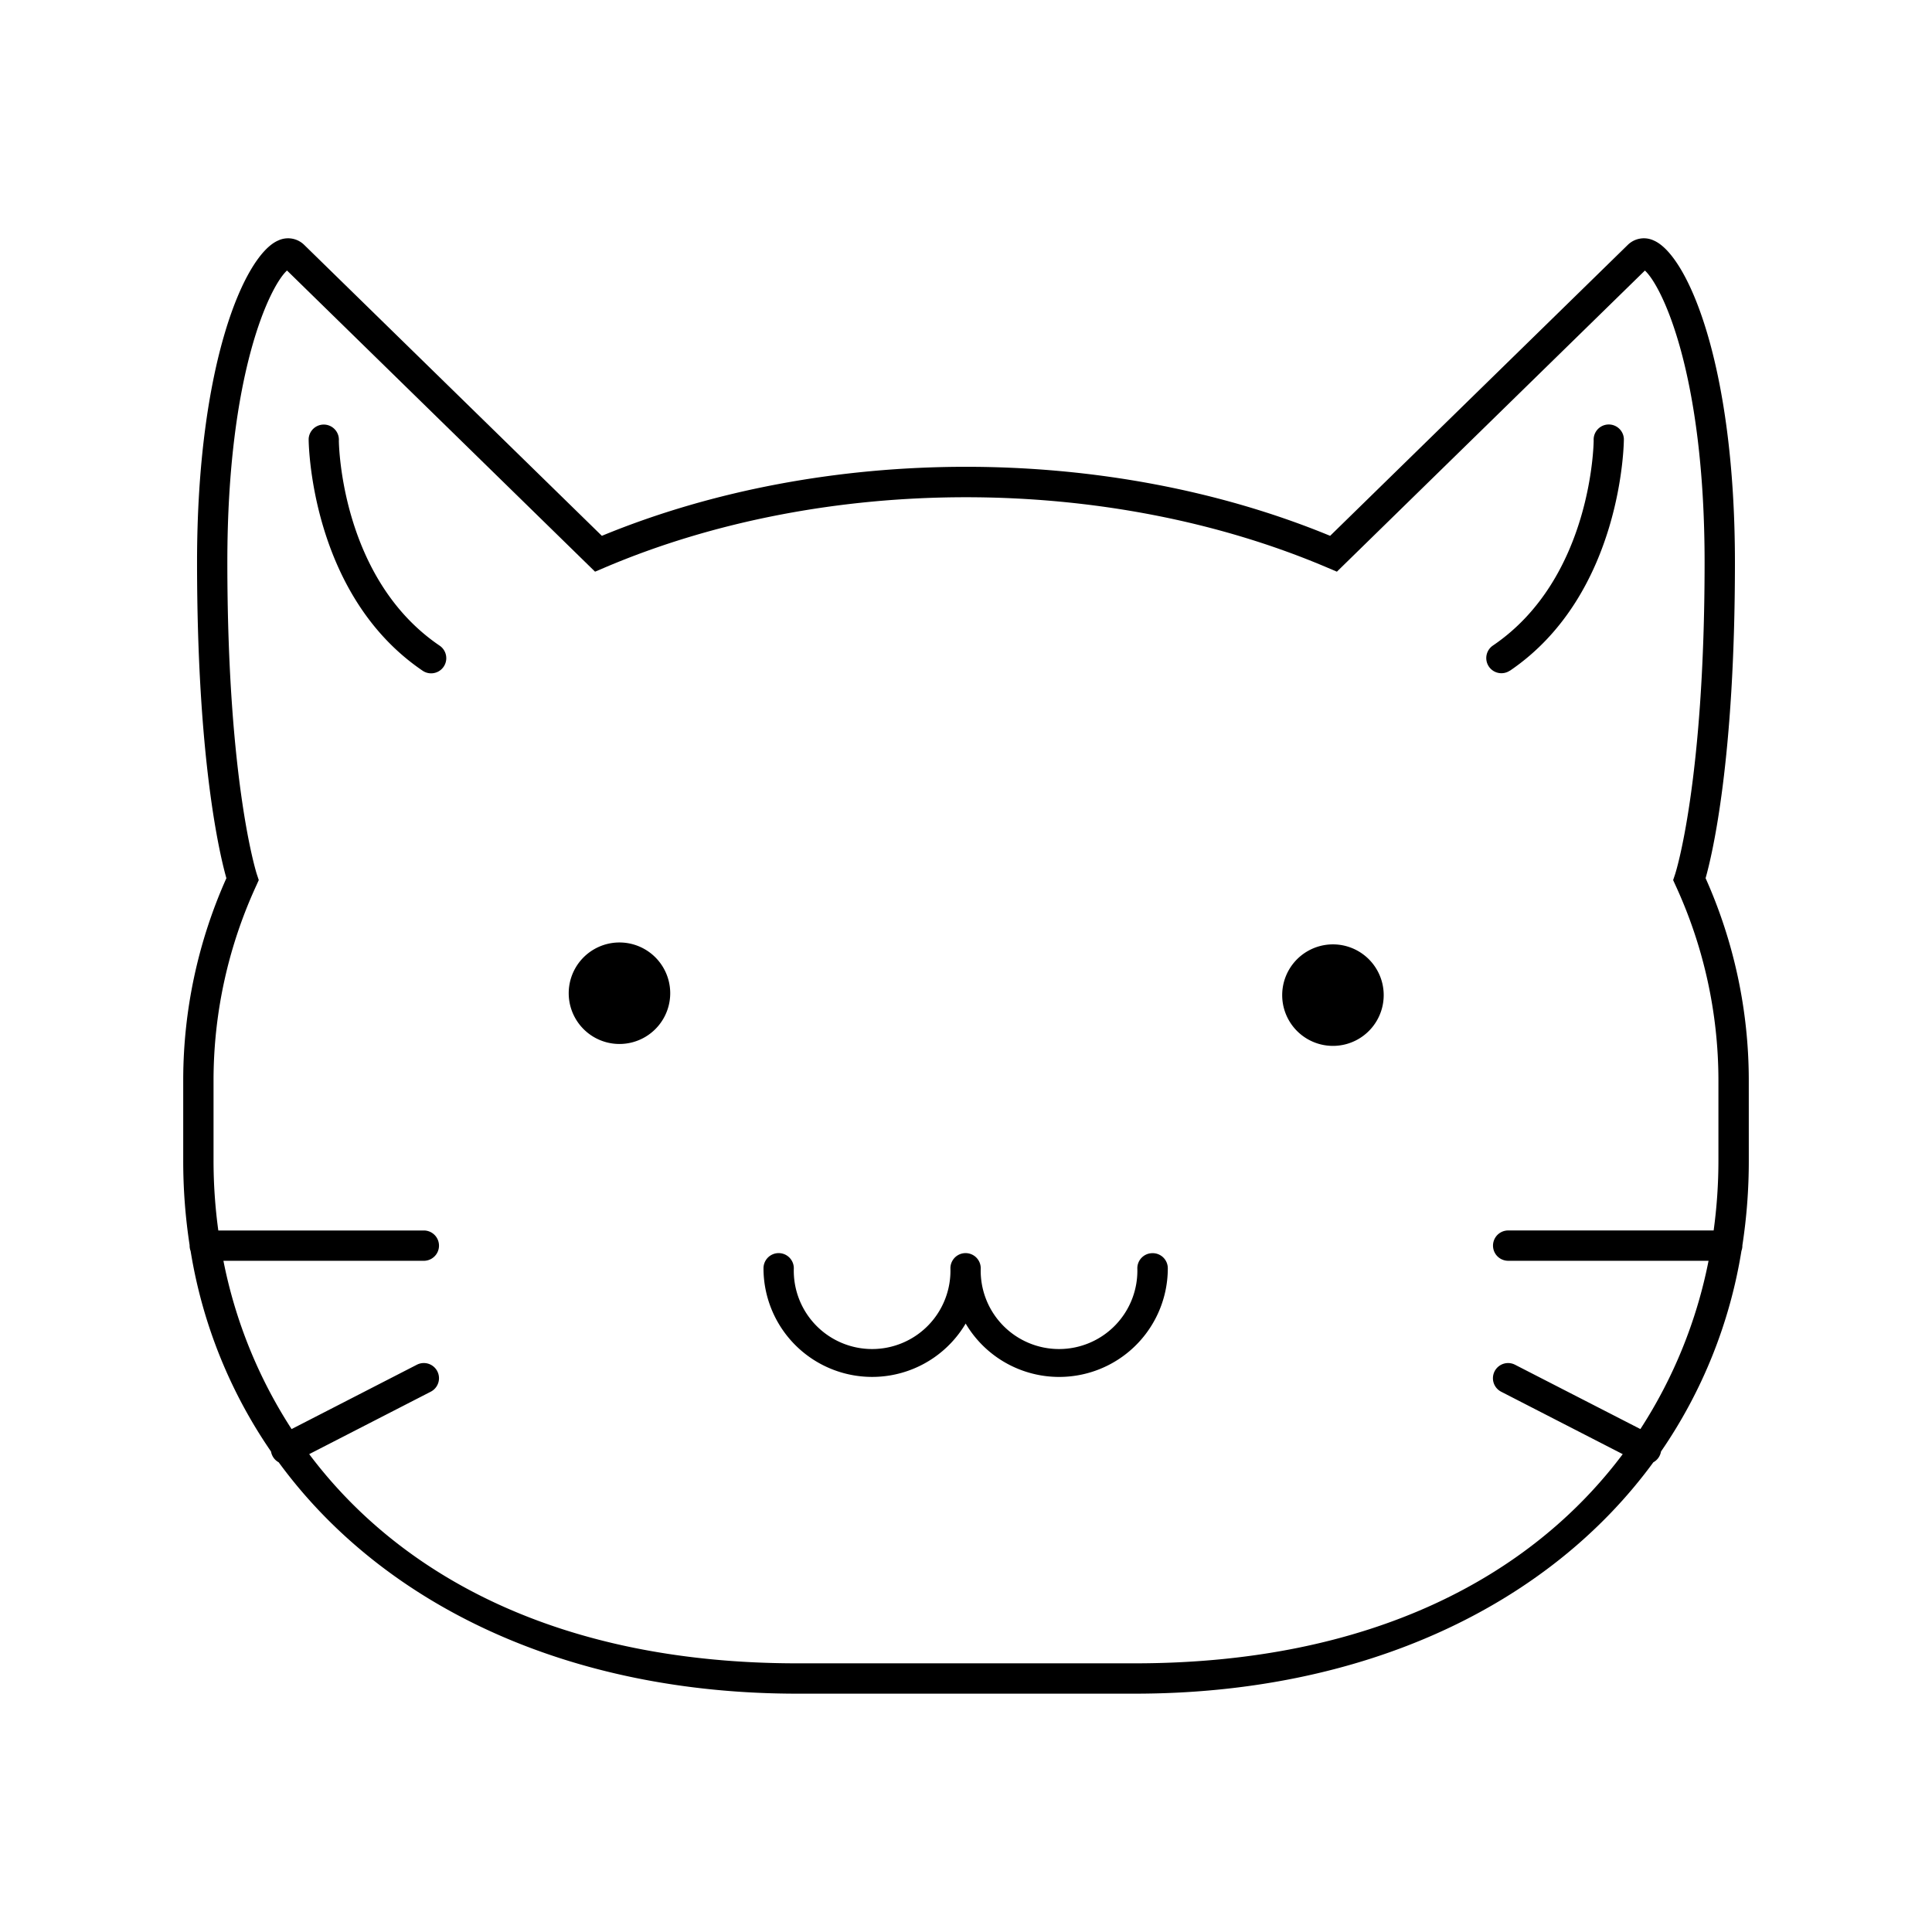 <?xml version="1.0" standalone="no"?><!DOCTYPE svg PUBLIC "-//W3C//DTD SVG 1.1//EN" "http://www.w3.org/Graphics/SVG/1.1/DTD/svg11.dtd"><svg t="1764929897920" class="icon" viewBox="0 0 1024 1024" version="1.1" xmlns="http://www.w3.org/2000/svg" p-id="9623" xmlns:xlink="http://www.w3.org/1999/xlink" width="200" height="200"><path d="M328.33 526.43m-26.9 0a26.9 26.9 0 1 0 53.8 0 26.9 26.9 0 1 0-53.8 0Z" p-id="9624"></path><path d="M706.49 527.44m-26.9 0a26.9 26.9 0 1 0 53.8 0 26.9 26.9 0 1 0-53.8 0Z" p-id="9625"></path><path d="M610.81 664.21a8 8 0 0 0-8 8 41.52 41.52 0 1 1-83 0 8 8 0 0 0-16.07 0 41.52 41.52 0 1 1-83 0 8 8 0 0 0-16.07 0 57.58 57.58 0 0 0 107.15 29.3 57.57 57.57 0 0 0 107.14-29.3 8 8 0 0 0-8.15-8z" p-id="9626"></path><path d="M926.89 572.21A262.52 262.52 0 0 0 904 465.45c3.53-12.49 15.55-62.74 15.55-167.33 0-105.21-25.21-163.14-43.1-170.68a12.2 12.2 0 0 0-13.69 2.35L705 284c-118.32-48.78-267.69-48.78-386 0L161.23 129.79a12.22 12.22 0 0 0-13.7-2.35c-17.89 7.53-43.09 65.4-43.09 170.51 0 104.75 12 155 15.55 167.51a262.33 262.33 0 0 0-22.88 106.75v42.86a294.31 294.31 0 0 0 3.39 44.88v0.27a8 8 0 0 0 0.53 2.85 260.73 260.73 0 0 0 42.62 106.27 8 8 0 0 0 4.06 5.71c55.74 76.18 153.76 122.63 274.88 122.63h178.83c121.12 0 219.14-46.44 274.88-122.63a8 8 0 0 0 4.06-5.71A260.73 260.73 0 0 0 923 663a8 8 0 0 0 0.5-2.77v-0.19a294.29 294.29 0 0 0 3.4-45zM601.42 881.6H422.58c-125.33 0-210-46-258.7-110.88l64.43-33.09a8 8 0 0 0-7.35-14.3l-66.41 34.11a254.24 254.24 0 0 1-36.13-89.19h106.22a8 8 0 1 0 0-16.07H115.71a273.06 273.06 0 0 1-2.53-37.11v-42.86a246.89 246.89 0 0 1 22.68-102.87l1.3-2.88-1-3c-0.16-0.47-15.66-48.56-15.66-165.52 0-100.51 22.71-146.49 31.63-154.56L315.39 303l4.94-2.1c116.79-49.8 266.48-49.81 383.31 0l4.94 2.1 163.25-159.6c8.93 8.12 31.64 54.19 31.64 154.72 0 116.79-15.47 164.88-15.67 165.35l-1 3 1.3 2.86a247.07 247.07 0 0 1 22.7 102.87v42.86a273.06 273.06 0 0 1-2.53 37.11H799.36a8 8 0 1 0 0 16.07h106.21a254.24 254.24 0 0 1-36.13 89.19L803 723.34a8 8 0 0 0-7.35 14.3l64.43 33.09C811.47 835.56 726.75 881.6 601.42 881.6z" p-id="9627"></path><path d="M233 342.2c-52.08-35.34-53.38-106.25-53.4-108.6a8 8 0 0 0-16-1.1c-0.08 0.76 0.39 82.27 60.41 123a8 8 0 1 0 9-13.29zM800.27 355.5c60-40.72 60.49-122.23 60.41-123a8 8 0 0 0-16 1c0 0.72-0.71 72.9-53.4 108.65a8 8 0 1 0 9 13.29z" p-id="9628"></path></svg>